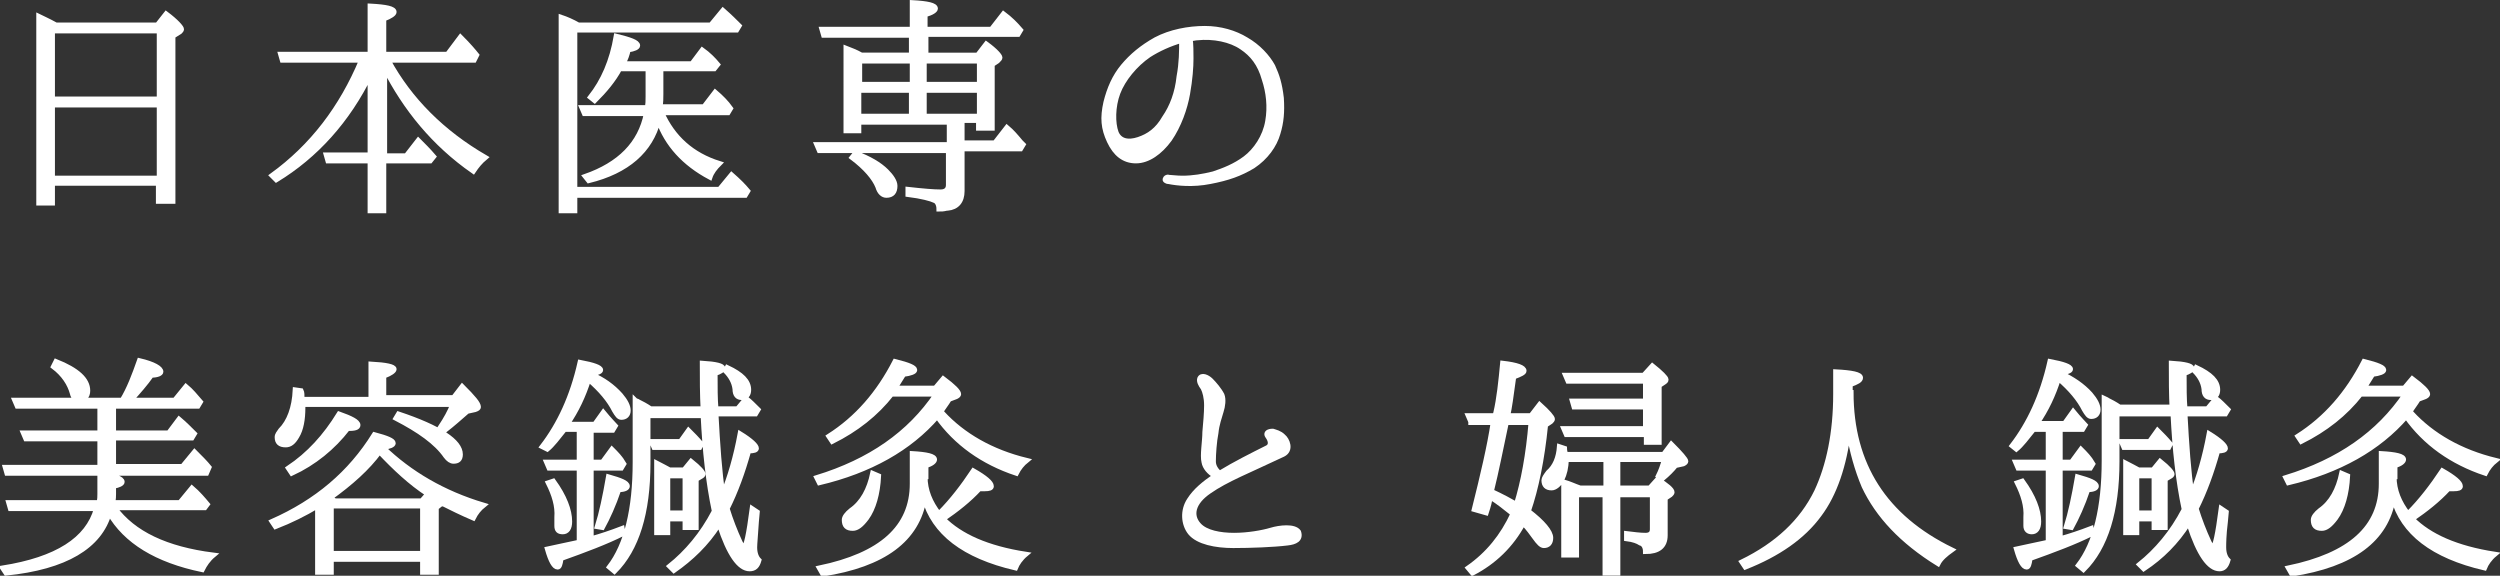 <?xml version="1.0" encoding="utf-8"?>
<!-- Generator: Adobe Illustrator 25.4.1, SVG Export Plug-In . SVG Version: 6.00 Build 0)  -->
<svg version="1.1" id="レイヤー_1" xmlns="http://www.w3.org/2000/svg" xmlns:xlink="http://www.w3.org/1999/xlink" x="0px"
	 y="0px" viewBox="0 0 290.5 66.9" style="enable-background:new 0 0 290.5 66.9;" xml:space="preserve">
<rect x="0" y="0" width="290.5" height="66.9" fill="#333333" stroke="none"/>
<style type="text/css">
	.st0{fill:#FFFFFF;stroke:#FFFFFF;stroke-width:0.567;stroke-miterlimit:10;}
</style>
<g>
	<g>
		<g>
			<g>
				<path class="st0" d="M18.2,3l1.1-1.4c1.2,0.9,1.8,1.6,1.8,1.8c0,0.1-0.1,0.2-0.2,0.3l-0.8,0.5v19.2h-1.7v-2.1H6.1v2.3H4.5V1.9
					c0.4,0.2,1.1,0.5,2,1H18.2z M6.1,3.6v7.9h12.4V3.6H6.1z M18.5,20.7v-8.5H6.1v8.5H18.5z"/>
				<path class="st0" d="M44.7,7.6v10.5h2.5l1.4-1.8c0.6,0.6,1.2,1.2,1.8,1.9L50,18.7h-5.4v5.8H43v-5.8h-4.9l-0.2-0.7H43V8.7
					c-2.6,5.3-6.3,9.4-10.9,12.2l-0.5-0.5C36.3,17,39.7,12.5,42,7h-9.2l-0.2-0.7H43V0.7c1.9,0.1,2.8,0.3,2.8,0.7
					c0,0.2-0.4,0.5-1.2,0.8v4.1H52l1.5-2c0.9,0.9,1.5,1.6,1.9,2.1L55.1,7h-10c2.5,4.6,6.3,8.4,11.3,11.3c-0.6,0.5-1,1-1.4,1.6
					c-4.6-3.2-7.9-7.3-10.3-12L44.7,7.6z"/>
				<path class="st0" d="M82.6,2.9L84,1.2c0.8,0.7,1.4,1.3,1.9,1.8l-0.3,0.5H66.8V22h16.8l1.4-1.7c0.8,0.7,1.4,1.3,1.9,1.9l-0.3,0.5
					H66.8v1.8h-1.6V2c0.6,0.2,1.3,0.5,2,0.9H82.6z M76.9,13.1c1.3,2.9,3.5,4.9,6.7,5.9c-0.5,0.5-0.9,1-1.1,1.6c-3-1.6-5-3.8-6-6.6
					c-0.9,3.5-3.6,5.9-8.1,7L68,20.5c4-1.4,6.4-3.8,7.1-7.3h-7.2l-0.3-0.7h7.6c0.1-0.4,0.1-0.8,0.1-1.3V8h-3.3
					c-0.7,1.3-1.7,2.5-2.9,3.7l-0.5-0.4c1.5-1.9,2.5-4.2,3-7.1c1.6,0.4,2.5,0.7,2.5,1.1c0,0.2-0.4,0.4-1.1,0.5
					c-0.1,0.5-0.3,1.1-0.6,1.6h8l1.2-1.6c0.7,0.5,1.3,1.1,1.8,1.7L83,8h-6.2v2.9c0,0.5,0,1-0.1,1.5h5.1l1.3-1.7
					c0.7,0.6,1.3,1.2,1.8,1.9l-0.3,0.5H76.9z"/>
				<path class="st0" d="M107.5,6.4h6.1l1-1.3c1.1,0.8,1.6,1.4,1.6,1.6c0,0.1-0.1,0.2-0.3,0.4l-0.6,0.4v7.4h-1.6v-0.9h-1.9v2.6h3.8
					l1.4-1.8c0.6,0.5,1.1,1.1,1.6,1.7l0.3,0.3l-0.3,0.5h-6.8v4.9c0,1.2-0.6,1.9-1.7,2c-0.1,0-0.1,0-0.1,0c-0.4,0.1-0.6,0.1-0.9,0.1
					c0-0.5-0.2-0.9-0.5-1c-0.4-0.2-1.5-0.5-3.1-0.7V22c1.8,0.2,3,0.3,3.8,0.3c0.6,0,0.9-0.3,0.9-0.8v-4H95.2l-0.3-0.7h15.4v-2.6
					H99.8v1h-1.5V5.6c0.5,0.2,1.1,0.4,1.8,0.8h5.8V4.1H95.7l-0.2-0.7H106V0.3c1.8,0.1,2.7,0.3,2.7,0.7c0,0.2-0.4,0.5-1.2,0.7v1.7
					h7.7l1.4-1.8c0.8,0.6,1.4,1.2,2,1.9l-0.3,0.5h-10.7V6.4z M99.4,17.8c1.6,0.6,2.8,1.3,3.6,2.1c0.6,0.6,1,1.2,1,1.7
					c0,0.7-0.3,1.1-1,1.1c-0.4,0-0.8-0.3-1-1c-0.4-1-1.4-2.2-3-3.4L99.4,17.8z M106,7.1h-6.1v2.7h6.1V7.1z M99.8,13.5h6.1v-3h-6.1
					V13.5z M113.8,9.8V7.1h-6.4v2.7H113.8z M113.8,10.5h-6.4v3h6.4V10.5z"/>
				<path class="st0" d="M148.9,11.4c0.1,1.6,0,2.8-0.4,4.1c-0.4,1.4-1.4,2.8-2.9,3.8c-1.5,0.9-2.9,1.4-5,1.8c-2,0.4-3.8,0.2-4.8,0
					c-0.3,0-0.5-0.2-0.4-0.3c0-0.1,0.2-0.3,0.4-0.2c0.3,0,0.9,0.1,1.6,0.1c1.2,0,2.4-0.2,3.6-0.5c1.2-0.4,2.5-0.9,3.7-1.8
					s2.3-2.5,2.6-4.3c0.3-1.7,0.1-3.4-0.4-4.9c-0.5-1.8-1.4-2.9-2.6-3.7c-1.3-0.9-3.3-1.3-5.2-1.1c-0.2,0-0.5,0.1-0.8,0.1
					c0.1,0.6,0.1,1.6,0.1,2.3c0,1-0.1,2.4-0.4,4.1c-0.3,1.7-1,3.7-2.1,5.3c-1.1,1.5-2.5,2.5-3.9,2.5c-1.4,0-2.4-0.8-3.1-2.3
					c-0.7-1.5-0.8-2.7-0.4-4.5c0.4-1.6,1-3,2-4.2c1-1.2,2.2-2.2,3.8-3.1c1.7-0.9,3.8-1.3,5.7-1.3c1.8,0,3.5,0.5,4.8,1.3
					c1.4,0.8,2.5,2,3.1,3.1C148.4,8.8,148.7,9.7,148.9,11.4z M137.3,4.7c-1.4,0.4-2.7,1-3.8,1.7c-1.6,1.1-3,2.8-3.6,4.4
					c-0.6,1.6-0.6,3.5-0.2,4.6c0.4,1,1.4,1.2,2.6,0.8c1.2-0.4,2.2-1.1,3-2.5c0.9-1.3,1.5-2.9,1.7-4.8C137.3,7.3,137.3,5.9,137.3,4.7
					z"/>
				<path class="st0" d="M20.9,58.4l1.4-1.7c0.7,0.6,1.3,1.3,1.8,1.9L23.8,59H13.3c2.2,3,6,4.8,11.5,5.5c-0.6,0.5-1,1.1-1.3,1.7
					c-5.3-1.1-8.9-3.3-10.8-6.6c-1.1,3.9-5.1,6.3-12,7l-0.4-0.6c6.3-1,9.9-3.3,10.9-6.9h-10L1,58.4h10.5c0.1-0.4,0.1-0.7,0.1-1V55
					c1.7,0.3,2.6,0.6,2.6,1c0,0.2-0.4,0.4-1,0.5v0.9c0,0.2,0,0.6-0.1,1H20.9z M14.2,46.5c0.8-1.3,1.4-2.9,2-4.6
					c1.7,0.4,2.5,0.9,2.5,1.3c0,0.2-0.4,0.4-1.1,0.4c-0.7,1-1.5,1.9-2.4,2.9h5.1l1.3-1.6c0.6,0.5,1.1,1.1,1.7,1.8L23,47.2h-9.8v3.1
					h6.4l1.2-1.6c0.6,0.5,1.2,1.1,1.8,1.7l-0.3,0.5h-9.1v3.3h8l1.4-1.7c0.7,0.7,1.3,1.3,1.7,1.8L24,55H0.8l-0.2-0.7h11v-3.3H3
					l-0.3-0.7h8.9v-3.1H2l-0.3-0.7H14.2z M6.5,42c2.5,1,3.7,2.1,3.7,3.4c0,0.7-0.4,1-1,1c-0.4,0-0.7-0.2-0.8-0.7
					c-0.3-1.1-1-2.2-2.2-3.1L6.5,42z"/>
				<path class="st0" d="M51.2,58.6L50.7,59v7.5h-1.6V65H38.5v1.5h-1.6v-7.7c-1.5,0.9-3.1,1.7-4.9,2.4l-0.4-0.6
					c5.2-2.3,9.1-5.6,11.9-10.1c1.5,0.4,2.2,0.7,2.2,1c0,0.2-0.4,0.4-1.2,0.5l0,0c3.1,3,7,5.3,11.7,6.7c-0.5,0.4-0.9,0.9-1.2,1.5
					c-1.4-0.6-2.6-1.2-3.6-1.7C51.3,58.6,51.3,58.6,51.2,58.6z M43.1,46.2v-3.9c1.8,0.1,2.7,0.3,2.7,0.6c0,0.2-0.4,0.5-1.2,0.8v2.5
					h8.1l1-1.3c1.3,1.3,1.9,2,1.9,2.4c0,0.1-0.1,0.2-0.4,0.3l-0.9,0.2c-0.8,0.7-1.7,1.5-2.6,2.2l-0.5-0.4c0.6-0.9,1.1-1.8,1.4-2.6
					H35.2c0,0.1,0,0.3,0,0.4c0,1.3-0.2,2.5-0.7,3.3c-0.4,0.7-0.8,1-1.3,1c-0.7,0-1-0.3-1-0.9c0-0.3,0.2-0.5,0.4-0.8
					c1-1,1.6-2.6,1.7-4.7l0.7,0.1c0.1,0.2,0.1,0.5,0.1,1H43.1z M33.5,54.4c2.4-1.6,4.3-3.7,5.9-6.3c1.4,0.5,2.2,0.9,2.2,1.3
					c0,0.3-0.4,0.4-1.2,0.4c-1.7,2.2-3.9,4-6.5,5.2L33.5,54.4z M49.7,57.4c-2-1.3-3.8-3-5.6-4.9c-1.4,1.9-3.3,3.6-5.8,5.4
					c0.1,0.1,0.4,0.1,0.6,0.3h10.1L49.7,57.4z M49.1,64.3v-5.5H38.5v5.5H49.1z M46.3,48.1c4.8,1.6,7.2,3.2,7.2,4.7
					c0,0.6-0.3,0.8-0.8,0.8c-0.3,0-0.6-0.2-0.9-0.6c-1.1-1.6-3.1-3-5.8-4.4L46.3,48.1z"/>
				<path class="st0" d="M68.7,49.9v3.8H70l1.1-1.5c0.5,0.5,1,1,1.4,1.7l-0.3,0.5h-3.5v8.2c1.1-0.3,2.3-0.7,3.6-1.2l0.1,0.6
					c-2,1-4.4,1.9-7.2,2.9c-0.1,0.7-0.2,1-0.4,1c-0.4,0-0.8-0.7-1.2-2.1c1-0.2,2.2-0.5,3.7-0.8v-8.6h-3.5l-0.3-0.7h3.8v-3.8h-1.7
					c-0.8,1-1.4,1.8-2,2.3L63,51.9c2-2.6,3.5-5.8,4.4-9.8c1.6,0.3,2.4,0.6,2.4,0.9c0,0.2-0.4,0.3-1.1,0.5c1.4,0.6,2.5,1.4,3.4,2.4
					c0.6,0.7,0.9,1.3,0.9,1.8s-0.3,0.8-0.8,0.8c-0.3,0-0.5-0.3-0.8-0.8c-0.6-1.2-1.6-2.4-3-3.6c-0.6,1.9-1.4,3.6-2.5,5.2h3.2l1-1.4
					l0.5,0.6c0.3,0.3,0.6,0.7,0.9,1l-0.3,0.5H68.7z M64.3,55.9c1.3,1.8,1.9,3.4,1.9,4.7c0,0.8-0.3,1.2-0.8,1.2
					c-0.5,0-0.7-0.2-0.7-0.7v-1c0.1-1.3-0.3-2.6-1-4L64.3,55.9z M69.4,61.2c0.5-1.6,0.9-3.5,1.3-5.8c1.4,0.4,2.2,0.7,2.2,1.1
					c0,0.2-0.3,0.4-1,0.4c-0.6,1.8-1.3,3.3-1.9,4.4L69.4,61.2z M81.7,47.7c-0.1-1.9-0.1-3.7-0.1-5.5c1.6,0.1,2.4,0.3,2.4,0.6
					c0,0.2-0.3,0.4-0.9,0.6c0,1.6,0,3,0.1,4.1h2.5l1-1.2c0.4,0.3,0.9,0.8,1.4,1.3l-0.3,0.5h-4.6c0.2,3.6,0.4,6.7,0.8,9.3
					c0.8-1.9,1.5-4.3,2-7c1.3,0.8,1.9,1.4,1.9,1.7c0,0.2-0.3,0.3-0.9,0.3c-0.7,2.5-1.5,4.7-2.5,6.7c0.4,1.3,0.9,2.6,1.5,3.9
					c0.2,0.4,0.3,0.6,0.4,0.6c0.3,0,0.6-1.5,1-4.5l0.6,0.4l-0.1,1.1c-0.1,1.6-0.2,2.6-0.2,3c0,0.7,0.2,1.2,0.5,1.5
					c-0.2,0.7-0.5,1-1.1,1c-1.2,0-2.4-1.7-3.5-5.1L83.5,61c-1.4,2.2-3.2,3.9-5.2,5.3l-0.5-0.5c2-1.6,3.8-3.7,5.2-6.4
					c-0.7-3.3-1.1-7-1.3-11.1h-6.4v5.5c0,5.8-1.3,10-3.9,12.6l-0.6-0.5c2-2.6,3-6.7,3-12.2v-7.2c0.1,0.1,0.3,0.1,0.4,0.2
					c0.4,0.2,0.8,0.4,1.4,0.8H81.7z M79,51.4l1-1.4c0.5,0.5,1,1,1.5,1.6L81.3,52H76l-0.3-0.7H79z M79.4,54.7l0.9-1.1
					c1,0.8,1.4,1.3,1.4,1.5c0,0.1-0.1,0.2-0.3,0.3l-0.5,0.3v5.6h-1.3v-1h-2v1.6h-1.3v-8.1c0.6,0.3,1.1,0.6,1.5,0.8H79.4z M77.6,55.3
					v4.3h2v-4.3H77.6z M84.5,42.7c1.7,0.8,2.5,1.6,2.5,2.6c0,0.6-0.3,0.9-0.8,0.9c-0.5,0-0.8-0.3-0.8-1c-0.1-0.8-0.5-1.5-1.1-2.1
					L84.5,42.7z"/>
				<path class="st0" d="M108.5,45.3l1.1-1.3c1.2,0.9,1.8,1.5,1.8,1.8c0,0.1-0.1,0.2-0.3,0.3l-0.8,0.3c-0.3,0.5-0.7,1-1,1.5
					c0.1,0,0.1,0.1,0.2,0.1c2.4,2.6,5.7,4.5,9.8,5.5c-0.5,0.4-0.9,0.9-1.2,1.5c-3.9-1.3-7-3.5-9.2-6.6c-3.2,3.7-7.8,6.3-13.7,7.7
					l-0.3-0.6c6.2-1.9,10.8-5.1,13.9-9.7h-5.2c-1.8,2.3-4.1,4.1-6.9,5.5l-0.4-0.6c3.3-2.1,5.8-5,7.7-8.7c1.6,0.4,2.3,0.7,2.3,1
					c0,0.2-0.5,0.4-1.3,0.5c-0.5,0.8-0.8,1.3-1,1.6H108.5z M107.5,55.4c0,1.6,0.6,3,1.6,4.3l0.1-0.1c1.4-1.4,2.7-3.1,3.9-4.9
					c1.4,0.8,2.1,1.4,2.1,1.8c0,0.2-0.2,0.3-0.8,0.3c-0.2,0-0.4,0-0.6,0c-1.2,1.3-2.6,2.4-4.2,3.5c2,2,5.1,3.4,9.6,4.1
					c-0.6,0.5-1,1.1-1.2,1.6c-6-1.4-9.5-4.1-10.6-8.1c-0.8,4.8-4.7,7.7-11.8,8.8l-0.4-0.7c7.2-1.5,10.8-4.7,10.8-9.8v-3.5
					c1.7,0.1,2.6,0.3,2.6,0.7c0,0.2-0.3,0.5-1,0.7V55.4z M102.1,55.3c-0.1,2.1-0.6,3.8-1.4,4.9c-0.6,0.8-1.1,1.2-1.6,1.2
					c-0.7,0-1-0.3-1-1c0-0.3,0.3-0.7,0.8-1.1c1.3-0.9,2.1-2.4,2.5-4.3L102.1,55.3z"/>
				<path class="st0" d="M149.6,63.1c-1.6,0.2-4.3,0.3-6.3,0.3c-2,0-4.1-0.4-5-1.5c-0.8-1-0.9-2.6-0.1-3.8c0.7-1.1,1.7-1.9,3-2.8
					c-0.7-0.4-1.2-1-1.3-1.6c-0.2-0.8,0.1-2.4,0.1-3.5c0.1-1.1,0.2-2.2,0.2-3.1c0-0.9-0.2-1.6-0.4-2c-0.3-0.4-0.5-0.8-0.4-1.1
					c0.2-0.5,0.9-0.2,1.3,0.2s1,1.1,1.3,1.7c0.2,0.5,0.1,1.3-0.1,1.9c-0.2,0.7-0.5,1.5-0.6,2.5c-0.2,1-0.3,2.5-0.3,3.3
					c0,0.5,0.2,0.9,0.7,1.4c1.8-1.1,3.8-2.1,5.6-3c0.5-0.3,0.3-0.9,0-1.3c-0.3-0.4,0.1-0.6,0.6-0.6c0.3,0.1,0.8,0.2,1.2,0.6
					c0.5,0.4,1,1.6,0,2.1c-4,1.9-6.6,2.9-8.6,4.3c-1.9,1.3-2.2,2.8-1.2,3.9c0.8,0.9,2.5,1.2,4.1,1.2c1.6,0,3.3-0.3,4.3-0.6
					c1-0.3,2.7-0.5,3.2,0.2C151.2,62.7,150.5,63,149.6,63.1z"/>
				<path class="st0" d="M170.9,49l-0.3-0.7h3.1l0.1-0.3c0.4-1.7,0.6-3.7,0.8-5.8c1.7,0.2,2.5,0.5,2.5,0.9c0,0.2-0.4,0.4-1.2,0.7
					c-0.3,2.2-0.5,3.7-0.7,4.5h2.7l1-1.3c1,0.9,1.5,1.5,1.5,1.7c0,0.1-0.1,0.2-0.2,0.3l-0.6,0.4c-0.4,4-1.1,7.4-2,10
					c1.7,1.3,2.6,2.4,2.6,3.1c0,0.6-0.3,0.9-0.8,0.9c-0.3,0-0.6-0.3-1.1-1c-0.3-0.4-0.7-1-1.3-1.6c-1.4,2.6-3.4,4.5-5.9,5.8
					l-0.5-0.6c2.3-1.6,4-3.7,5.2-6.3c-0.9-0.7-1.7-1.4-2.6-1.9c0,0.1-0.1,0.2-0.1,0.3c0,0.1-0.1,0.6-0.4,1.5l-1.4-0.4
					c1-4,1.8-7.4,2.2-10.1H170.9z M175.1,49l-0.1,0.3c-0.6,2.8-1.1,5.4-1.7,7.8c1.3,0.6,2.2,1.1,2.9,1.5c0.8-2.6,1.4-5.8,1.7-9.5
					H175.1z M187.9,56.7h3.8l0.9-1c1.1,0.7,1.7,1.2,1.7,1.5c0,0.1-0.1,0.2-0.2,0.3l-0.6,0.4v4.3c0,1.3-0.8,1.9-2.3,1.9
					c0-0.5-0.2-0.9-0.6-1c-0.3-0.2-0.8-0.4-1.6-0.5v-0.6c0.8,0.1,1.6,0.2,2.2,0.2c0.5,0,0.8-0.2,0.8-0.7v-4h-4v9.1h-1.5v-9.1h-3.3v7
					h-1.5V56c0.7,0.2,1.3,0.5,1.9,0.7h3v-3.3h-4.6c0,0.9-0.2,1.7-0.5,2.3c-0.3,0.6-0.8,1-1.2,1c-0.6,0-0.9-0.3-0.9-0.9
					c0-0.2,0.2-0.5,0.5-0.9c0.8-0.7,1.2-1.7,1.3-3l0.6,0.2c0,0.3,0.1,0.5,0.1,0.7h11.4l0.9-1.2c1.1,1.1,1.7,1.8,1.7,2
					c0,0.1-0.1,0.2-0.3,0.3l-0.9,0.2c-0.4,0.5-0.9,1-1.5,1.5l-0.5-0.3c0.3-0.6,0.5-1.2,0.7-1.9h-5.4V56.7z M191.2,46.6v-2.3h-9
					l-0.3-0.7h9.1l1-1.1c1,0.8,1.6,1.4,1.6,1.6c0,0.2-0.1,0.2-0.2,0.3l-0.6,0.4v6.6h-1.5v-0.9H182l-0.3-0.7h9.5v-2.5h-8.3l-0.2-0.7
					H191.2z"/>
				<path class="st0" d="M215.1,45.6c0,8.4,3.9,14.5,11.7,18.3c-0.7,0.5-1.3,1-1.6,1.6c-4.2-2.6-7-5.6-8.6-9c-0.8-1.9-1.4-4-1.8-6.4
					c-0.5,4-1.6,7.3-3.4,9.7c-1.9,2.6-4.8,4.6-8.6,6.1l-0.4-0.6c4.1-2,7-4.7,8.7-8.2c1.4-3,2.2-6.8,2.2-11.3v-2.6
					c1.9,0.1,2.9,0.3,2.9,0.7c0,0.3-0.4,0.5-1.2,0.8V45.6z"/>
				<path class="st0" d="M239.4,49.9v3.8h1.3l1.1-1.5c0.5,0.5,1,1,1.4,1.7l-0.3,0.5h-3.5v8.2c1.1-0.3,2.3-0.7,3.6-1.2l0.1,0.6
					c-2,1-4.4,1.9-7.2,2.9c-0.1,0.7-0.2,1-0.4,1c-0.4,0-0.8-0.7-1.2-2.1c1-0.2,2.2-0.5,3.7-0.8v-8.6h-3.5l-0.3-0.7h3.8v-3.8h-1.7
					c-0.8,1-1.4,1.8-2,2.3l-0.5-0.4c2-2.6,3.5-5.8,4.4-9.8c1.6,0.3,2.4,0.6,2.4,0.9c0,0.2-0.4,0.3-1.1,0.5c1.3,0.6,2.5,1.4,3.4,2.4
					c0.6,0.7,0.9,1.3,0.9,1.8s-0.3,0.8-0.8,0.8c-0.3,0-0.5-0.3-0.8-0.8c-0.6-1.2-1.6-2.4-3-3.6c-0.6,1.9-1.4,3.6-2.5,5.2h3.2l1-1.4
					l0.5,0.6c0.3,0.3,0.6,0.7,0.9,1l-0.3,0.5H239.4z M235,55.9c1.3,1.8,1.9,3.4,1.9,4.7c0,0.8-0.3,1.2-0.8,1.2
					c-0.4,0-0.7-0.2-0.7-0.7v-1c0.1-1.3-0.3-2.6-1-4L235,55.9z M240.1,61.2c0.5-1.6,0.9-3.5,1.3-5.8c1.4,0.4,2.2,0.7,2.2,1.1
					c0,0.2-0.3,0.4-1,0.4c-0.6,1.8-1.3,3.3-1.9,4.4L240.1,61.2z M252.4,47.7c-0.1-1.9-0.1-3.7-0.1-5.5c1.6,0.1,2.4,0.3,2.4,0.6
					c0,0.2-0.3,0.4-0.9,0.6c0,1.6,0,3,0.1,4.1h2.6l1-1.2c0.4,0.3,0.9,0.8,1.4,1.3l-0.3,0.5h-4.7c0.2,3.6,0.4,6.7,0.8,9.3
					c0.8-1.9,1.5-4.3,2-7c1.3,0.8,1.9,1.4,1.9,1.7c0,0.2-0.3,0.3-0.9,0.3c-0.7,2.5-1.5,4.7-2.5,6.7c0.4,1.3,0.9,2.6,1.5,3.9
					c0.2,0.4,0.3,0.6,0.4,0.6c0.3,0,0.6-1.5,1-4.5l0.6,0.4l-0.1,1.1c-0.2,1.6-0.2,2.6-0.2,3c0,0.7,0.2,1.2,0.5,1.5
					c-0.2,0.7-0.5,1-1,1c-1.2,0-2.4-1.7-3.5-5.1l-0.1-0.2c-1.4,2.2-3.1,3.9-5.2,5.3l-0.5-0.5c2-1.6,3.8-3.7,5.2-6.4
					c-0.7-3.3-1.1-7-1.3-11.1H246v5.5c0,5.8-1.3,10-3.9,12.6l-0.6-0.5c2-2.6,3-6.7,3-12.2v-7.2c0.2,0.1,0.3,0.1,0.4,0.2
					c0.4,0.2,0.8,0.4,1.4,0.8H252.4z M249.7,51.4l1-1.4c0.5,0.5,1,1,1.5,1.6L252,52h-5.2l-0.3-0.7H249.7z M250.1,54.7l0.9-1.1
					c1,0.8,1.4,1.3,1.4,1.5c0,0.1-0.1,0.2-0.3,0.3l-0.5,0.3v5.6h-1.3v-1h-2v1.6H247v-8.1c0.6,0.3,1.1,0.6,1.5,0.8H250.1z
					 M248.3,55.3v4.3h2v-4.3H248.3z M255.2,42.7c1.7,0.8,2.5,1.6,2.5,2.6c0,0.6-0.3,0.9-0.8,0.9c-0.5,0-0.8-0.3-0.8-1
					c-0.1-0.8-0.5-1.5-1.1-2.1L255.2,42.7z"/>
				<path class="st0" d="M279.2,45.3l1.1-1.3c1.2,0.9,1.8,1.5,1.8,1.8c0,0.1-0.1,0.2-0.3,0.3l-0.8,0.3c-0.3,0.5-0.7,1-1,1.5
					c0.1,0,0.1,0.1,0.2,0.1c2.4,2.6,5.7,4.5,9.8,5.5c-0.5,0.4-0.9,0.9-1.2,1.5c-3.9-1.3-7-3.5-9.2-6.6c-3.2,3.7-7.8,6.3-13.7,7.7
					l-0.3-0.6c6.2-1.9,10.8-5.1,13.9-9.7h-5.2c-1.8,2.3-4.1,4.1-6.9,5.5l-0.4-0.6c3.3-2.1,5.8-5,7.7-8.7c1.6,0.4,2.3,0.7,2.3,1
					c0,0.2-0.5,0.4-1.3,0.5c-0.5,0.8-0.8,1.3-1,1.6H279.2z M278.2,55.4c0,1.6,0.6,3,1.6,4.3l0.1-0.1c1.4-1.4,2.7-3.1,3.9-4.9
					c1.4,0.8,2.1,1.4,2.1,1.8c0,0.2-0.2,0.3-0.8,0.3c-0.2,0-0.4,0-0.6,0c-1.2,1.3-2.6,2.4-4.2,3.5c2,2,5.1,3.4,9.6,4.1
					c-0.6,0.5-1,1.1-1.2,1.6c-6-1.4-9.5-4.1-10.6-8.1c-0.8,4.8-4.7,7.7-11.8,8.8l-0.4-0.7c7.2-1.5,10.8-4.7,10.8-9.8v-3.5
					c1.7,0.1,2.6,0.3,2.6,0.7c0,0.2-0.3,0.5-1,0.7V55.4z M272.8,55.3c-0.1,2.1-0.6,3.8-1.4,4.9c-0.6,0.8-1.1,1.2-1.6,1.2
					c-0.7,0-1-0.3-1-1c0-0.3,0.3-0.7,0.8-1.1c1.3-0.9,2.1-2.4,2.5-4.3L272.8,55.3z"/>
			</g>
		</g>
	</g>
</g>
</svg>
